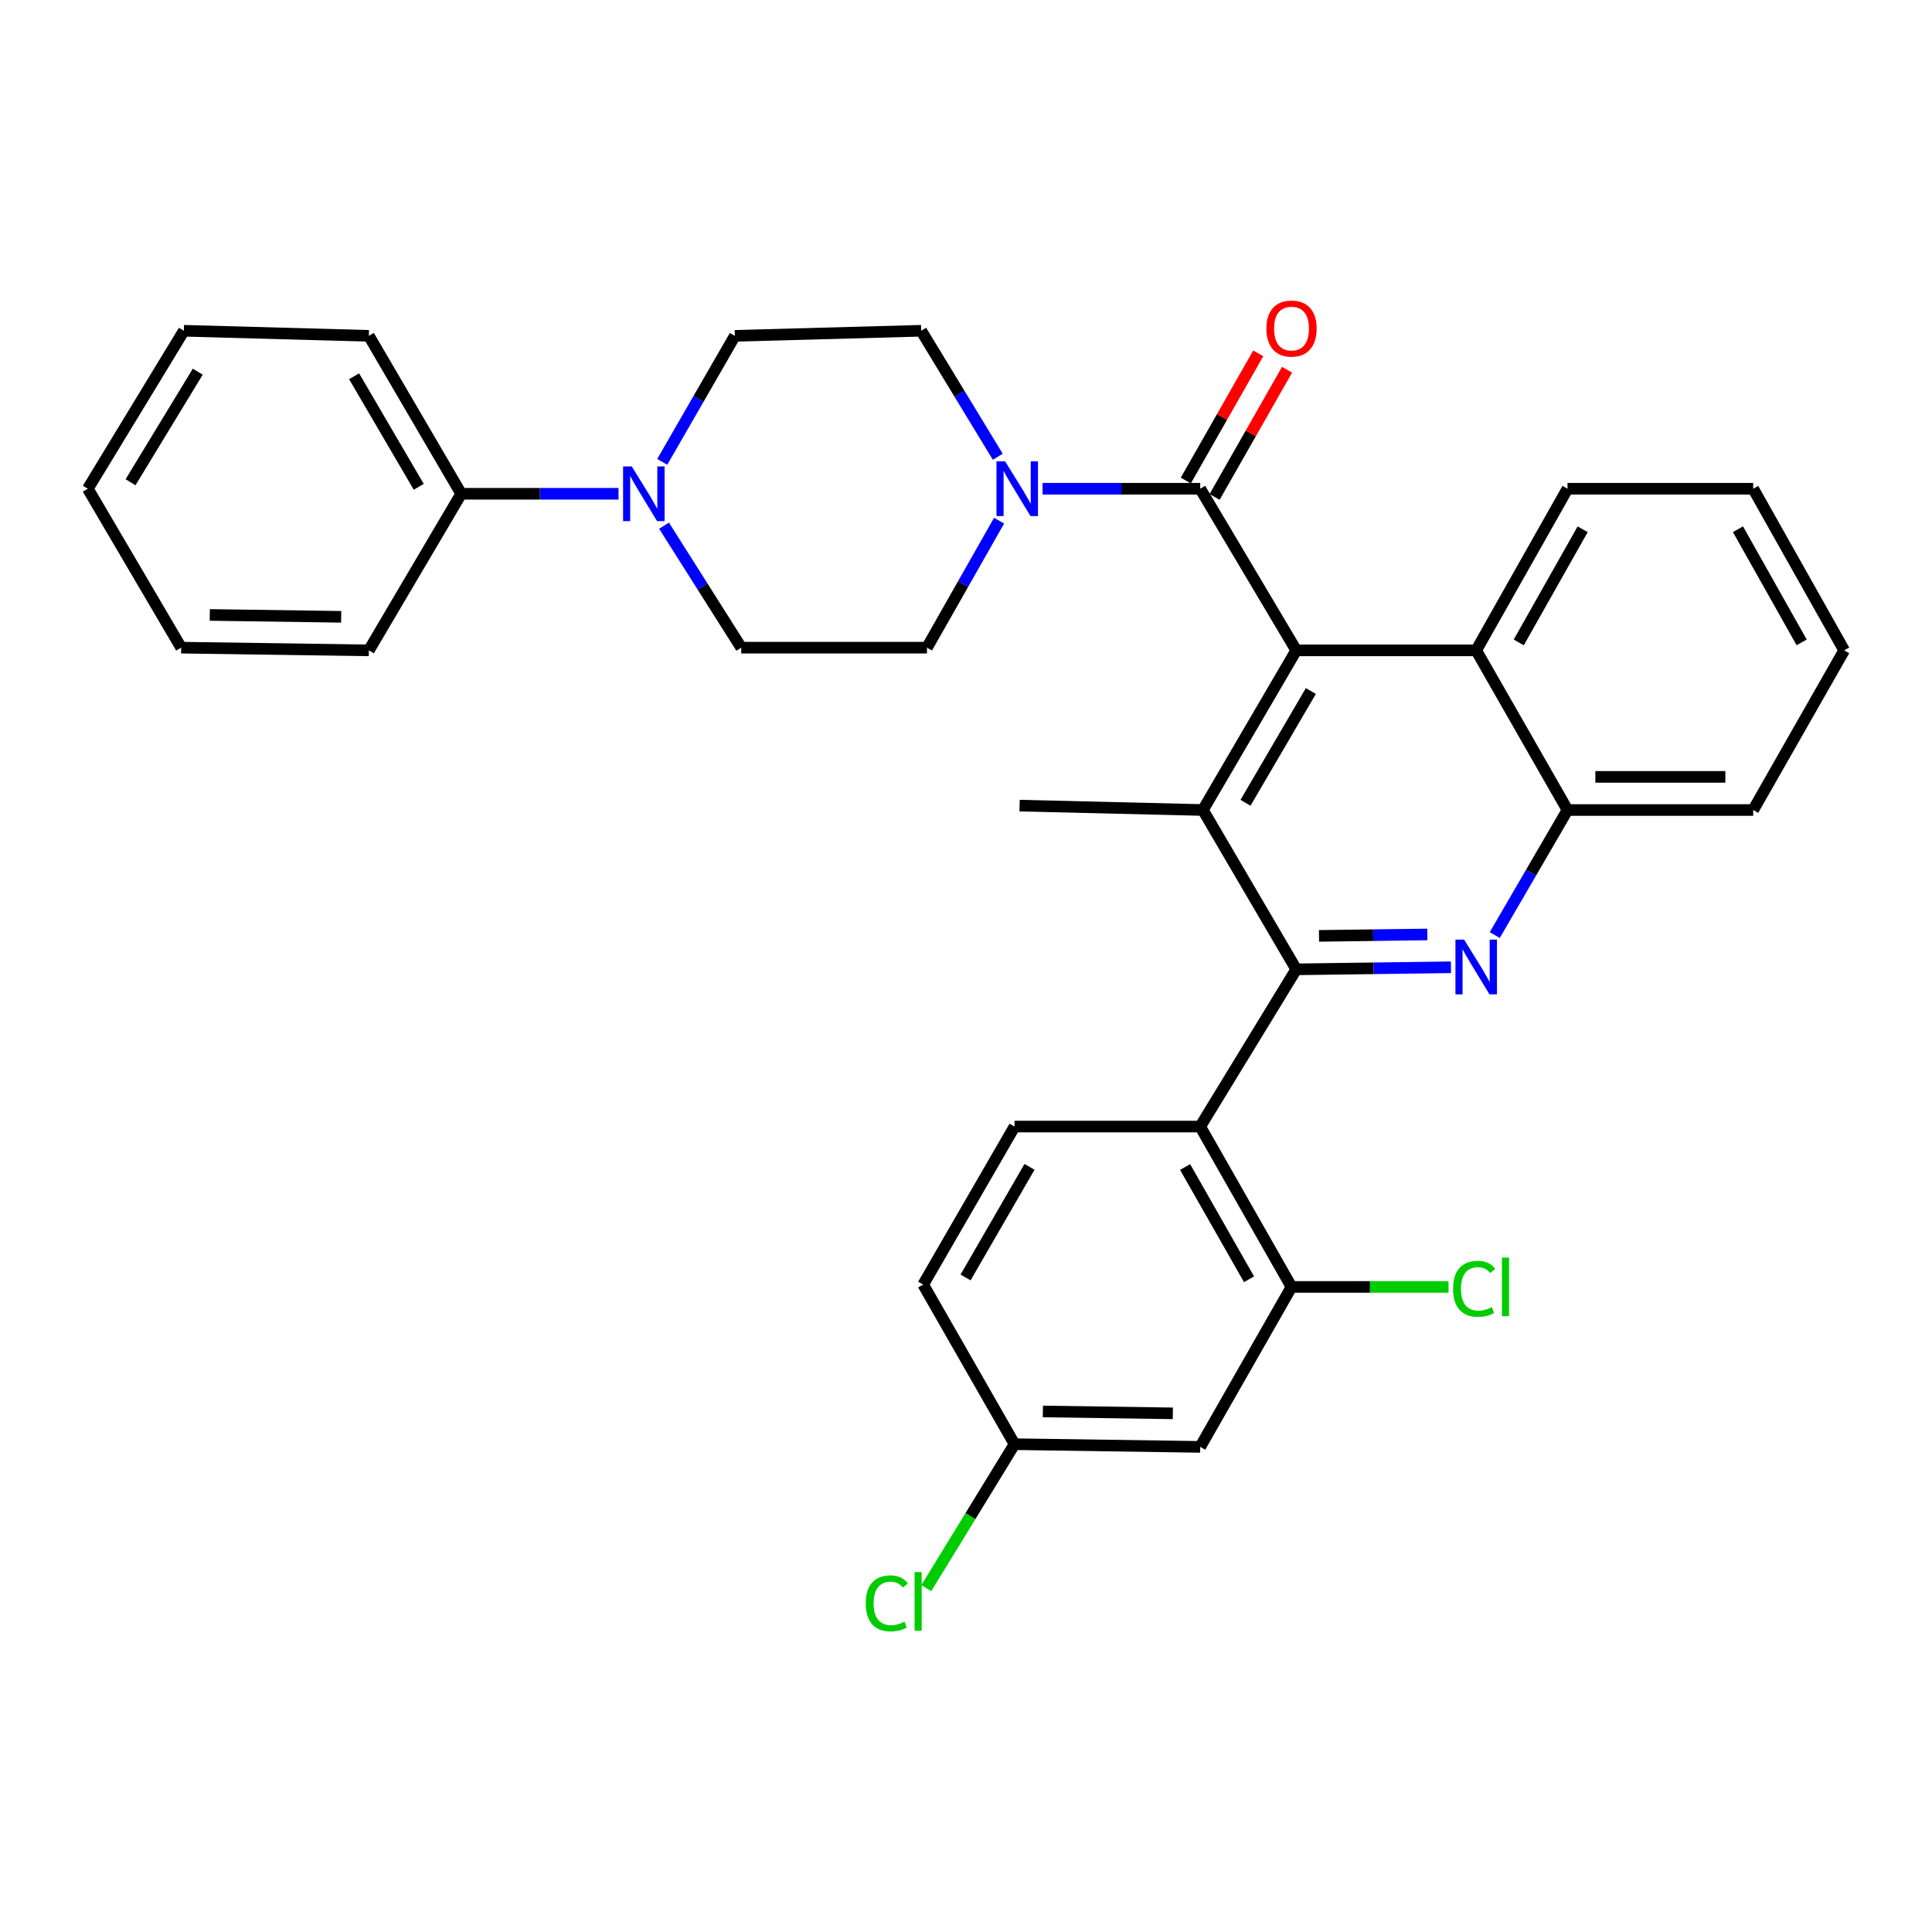 <?xml version='1.0' encoding='iso-8859-1'?>
<svg version='1.1' baseProfile='full'
              xmlns='http://www.w3.org/2000/svg'
                      xmlns:rdkit='http://www.rdkit.org/xml'
                      xmlns:xlink='http://www.w3.org/1999/xlink'
                  xml:space='preserve'
width='1000px' height='1000px' viewBox='0 0 1000 1000'>
<!-- END OF HEADER -->
<rect style='opacity:1.0;fill:#FFFFFF;stroke:none' width='1000' height='1000' x='0' y='0'> </rect>
<path class='bond-1' d='M 670.935,501.723 L 710.971,501.194' style='fill:none;fill-rule:evenodd;stroke:#000000;stroke-width:6px;stroke-linecap:butt;stroke-linejoin:miter;stroke-opacity:1' />
<path class='bond-1' d='M 710.971,501.194 L 751.008,500.666' style='fill:none;fill-rule:evenodd;stroke:#0000FF;stroke-width:6px;stroke-linecap:butt;stroke-linejoin:miter;stroke-opacity:1' />
<path class='bond-1' d='M 682.719,484.414 L 710.745,484.044' style='fill:none;fill-rule:evenodd;stroke:#000000;stroke-width:6px;stroke-linecap:butt;stroke-linejoin:miter;stroke-opacity:1' />
<path class='bond-1' d='M 710.745,484.044 L 738.771,483.674' style='fill:none;fill-rule:evenodd;stroke:#0000FF;stroke-width:6px;stroke-linecap:butt;stroke-linejoin:miter;stroke-opacity:1' />
<path class='bond-2' d='M 670.935,501.723 L 622.624,419.262' style='fill:none;fill-rule:evenodd;stroke:#000000;stroke-width:6px;stroke-linecap:butt;stroke-linejoin:miter;stroke-opacity:1' />
<path class='bond-4' d='M 670.935,501.723 L 621.224,583.107' style='fill:none;fill-rule:evenodd;stroke:#000000;stroke-width:6px;stroke-linecap:butt;stroke-linejoin:miter;stroke-opacity:1' />
<path class='bond-0' d='M 670.935,336.629 L 622.624,419.262' style='fill:none;fill-rule:evenodd;stroke:#000000;stroke-width:6px;stroke-linecap:butt;stroke-linejoin:miter;stroke-opacity:1' />
<path class='bond-0' d='M 678.495,357.681 L 644.678,415.524' style='fill:none;fill-rule:evenodd;stroke:#000000;stroke-width:6px;stroke-linecap:butt;stroke-linejoin:miter;stroke-opacity:1' />
<path class='bond-3' d='M 670.935,336.629 L 621.224,252.968' style='fill:none;fill-rule:evenodd;stroke:#000000;stroke-width:6px;stroke-linecap:butt;stroke-linejoin:miter;stroke-opacity:1' />
<path class='bond-8' d='M 670.935,336.629 L 764.077,336.629' style='fill:none;fill-rule:evenodd;stroke:#000000;stroke-width:6px;stroke-linecap:butt;stroke-linejoin:miter;stroke-opacity:1' />
<path class='bond-9' d='M 773.683,483.984 L 792.511,451.623' style='fill:none;fill-rule:evenodd;stroke:#0000FF;stroke-width:6px;stroke-linecap:butt;stroke-linejoin:miter;stroke-opacity:1' />
<path class='bond-9' d='M 792.511,451.623 L 811.339,419.262' style='fill:none;fill-rule:evenodd;stroke:#000000;stroke-width:6px;stroke-linecap:butt;stroke-linejoin:miter;stroke-opacity:1' />
<path class='bond-21' d='M 622.624,419.262 L 527.738,416.984' style='fill:none;fill-rule:evenodd;stroke:#000000;stroke-width:6px;stroke-linecap:butt;stroke-linejoin:miter;stroke-opacity:1' />
<path class='bond-5' d='M 621.224,252.968 L 580.425,252.968' style='fill:none;fill-rule:evenodd;stroke:#000000;stroke-width:6px;stroke-linecap:butt;stroke-linejoin:miter;stroke-opacity:1' />
<path class='bond-5' d='M 580.425,252.968 L 539.626,252.968' style='fill:none;fill-rule:evenodd;stroke:#0000FF;stroke-width:6px;stroke-linecap:butt;stroke-linejoin:miter;stroke-opacity:1' />
<path class='bond-12' d='M 628.676,257.212 L 647.424,224.293' style='fill:none;fill-rule:evenodd;stroke:#000000;stroke-width:6px;stroke-linecap:butt;stroke-linejoin:miter;stroke-opacity:1' />
<path class='bond-12' d='M 647.424,224.293 L 666.172,191.374' style='fill:none;fill-rule:evenodd;stroke:#FF0000;stroke-width:6px;stroke-linecap:butt;stroke-linejoin:miter;stroke-opacity:1' />
<path class='bond-12' d='M 613.772,248.724 L 632.52,215.805' style='fill:none;fill-rule:evenodd;stroke:#000000;stroke-width:6px;stroke-linecap:butt;stroke-linejoin:miter;stroke-opacity:1' />
<path class='bond-12' d='M 632.52,215.805 L 651.268,182.886' style='fill:none;fill-rule:evenodd;stroke:#FF0000;stroke-width:6px;stroke-linecap:butt;stroke-linejoin:miter;stroke-opacity:1' />
<path class='bond-7' d='M 621.224,583.107 L 668.486,666.111' style='fill:none;fill-rule:evenodd;stroke:#000000;stroke-width:6px;stroke-linecap:butt;stroke-linejoin:miter;stroke-opacity:1' />
<path class='bond-7' d='M 613.408,604.044 L 646.492,662.147' style='fill:none;fill-rule:evenodd;stroke:#000000;stroke-width:6px;stroke-linecap:butt;stroke-linejoin:miter;stroke-opacity:1' />
<path class='bond-10' d='M 621.224,583.107 L 525.118,583.107' style='fill:none;fill-rule:evenodd;stroke:#000000;stroke-width:6px;stroke-linecap:butt;stroke-linejoin:miter;stroke-opacity:1' />
<path class='bond-13' d='M 517.131,269.493 L 498.46,302.361' style='fill:none;fill-rule:evenodd;stroke:#0000FF;stroke-width:6px;stroke-linecap:butt;stroke-linejoin:miter;stroke-opacity:1' />
<path class='bond-13' d='M 498.46,302.361 L 479.79,335.229' style='fill:none;fill-rule:evenodd;stroke:#000000;stroke-width:6px;stroke-linecap:butt;stroke-linejoin:miter;stroke-opacity:1' />
<path class='bond-14' d='M 516.455,236.415 L 496.631,203.809' style='fill:none;fill-rule:evenodd;stroke:#0000FF;stroke-width:6px;stroke-linecap:butt;stroke-linejoin:miter;stroke-opacity:1' />
<path class='bond-14' d='M 496.631,203.809 L 476.807,171.202' style='fill:none;fill-rule:evenodd;stroke:#000000;stroke-width:6px;stroke-linecap:butt;stroke-linejoin:miter;stroke-opacity:1' />
<path class='bond-6' d='M 342.768,239.06 L 361.563,206.446' style='fill:none;fill-rule:evenodd;stroke:#0000FF;stroke-width:6px;stroke-linecap:butt;stroke-linejoin:miter;stroke-opacity:1' />
<path class='bond-6' d='M 361.563,206.446 L 380.358,173.832' style='fill:none;fill-rule:evenodd;stroke:#000000;stroke-width:6px;stroke-linecap:butt;stroke-linejoin:miter;stroke-opacity:1' />
<path class='bond-17' d='M 320.145,255.579 L 279.43,255.579' style='fill:none;fill-rule:evenodd;stroke:#0000FF;stroke-width:6px;stroke-linecap:butt;stroke-linejoin:miter;stroke-opacity:1' />
<path class='bond-17' d='M 279.43,255.579 L 238.715,255.579' style='fill:none;fill-rule:evenodd;stroke:#000000;stroke-width:6px;stroke-linecap:butt;stroke-linejoin:miter;stroke-opacity:1' />
<path class='bond-35' d='M 343.705,272.095 L 363.69,303.662' style='fill:none;fill-rule:evenodd;stroke:#0000FF;stroke-width:6px;stroke-linecap:butt;stroke-linejoin:miter;stroke-opacity:1' />
<path class='bond-35' d='M 363.69,303.662 L 383.674,335.229' style='fill:none;fill-rule:evenodd;stroke:#000000;stroke-width:6px;stroke-linecap:butt;stroke-linejoin:miter;stroke-opacity:1' />
<path class='bond-11' d='M 668.486,666.111 L 621.224,748.906' style='fill:none;fill-rule:evenodd;stroke:#000000;stroke-width:6px;stroke-linecap:butt;stroke-linejoin:miter;stroke-opacity:1' />
<path class='bond-19' d='M 668.486,666.111 L 709.116,666.111' style='fill:none;fill-rule:evenodd;stroke:#000000;stroke-width:6px;stroke-linecap:butt;stroke-linejoin:miter;stroke-opacity:1' />
<path class='bond-19' d='M 709.116,666.111 L 749.745,666.111' style='fill:none;fill-rule:evenodd;stroke:#00CC00;stroke-width:6px;stroke-linecap:butt;stroke-linejoin:miter;stroke-opacity:1' />
<path class='bond-23' d='M 764.077,336.629 L 811.339,252.968' style='fill:none;fill-rule:evenodd;stroke:#000000;stroke-width:6px;stroke-linecap:butt;stroke-linejoin:miter;stroke-opacity:1' />
<path class='bond-23' d='M 786.1,332.516 L 819.183,273.953' style='fill:none;fill-rule:evenodd;stroke:#000000;stroke-width:6px;stroke-linecap:butt;stroke-linejoin:miter;stroke-opacity:1' />
<path class='bond-32' d='M 764.077,336.629 L 811.339,419.262' style='fill:none;fill-rule:evenodd;stroke:#000000;stroke-width:6px;stroke-linecap:butt;stroke-linejoin:miter;stroke-opacity:1' />
<path class='bond-24' d='M 811.339,419.262 L 907.445,419.262' style='fill:none;fill-rule:evenodd;stroke:#000000;stroke-width:6px;stroke-linecap:butt;stroke-linejoin:miter;stroke-opacity:1' />
<path class='bond-24' d='M 825.755,402.11 L 893.029,402.11' style='fill:none;fill-rule:evenodd;stroke:#000000;stroke-width:6px;stroke-linecap:butt;stroke-linejoin:miter;stroke-opacity:1' />
<path class='bond-20' d='M 525.118,583.107 L 477.836,664.892' style='fill:none;fill-rule:evenodd;stroke:#000000;stroke-width:6px;stroke-linecap:butt;stroke-linejoin:miter;stroke-opacity:1' />
<path class='bond-20' d='M 532.874,603.959 L 499.777,661.208' style='fill:none;fill-rule:evenodd;stroke:#000000;stroke-width:6px;stroke-linecap:butt;stroke-linejoin:miter;stroke-opacity:1' />
<path class='bond-33' d='M 621.224,748.906 L 525.118,747.505' style='fill:none;fill-rule:evenodd;stroke:#000000;stroke-width:6px;stroke-linecap:butt;stroke-linejoin:miter;stroke-opacity:1' />
<path class='bond-33' d='M 607.058,731.546 L 539.783,730.565' style='fill:none;fill-rule:evenodd;stroke:#000000;stroke-width:6px;stroke-linecap:butt;stroke-linejoin:miter;stroke-opacity:1' />
<path class='bond-16' d='M 479.79,335.229 L 383.674,335.229' style='fill:none;fill-rule:evenodd;stroke:#000000;stroke-width:6px;stroke-linecap:butt;stroke-linejoin:miter;stroke-opacity:1' />
<path class='bond-15' d='M 476.807,171.202 L 380.358,173.832' style='fill:none;fill-rule:evenodd;stroke:#000000;stroke-width:6px;stroke-linecap:butt;stroke-linejoin:miter;stroke-opacity:1' />
<path class='bond-25' d='M 238.715,255.579 L 190.919,173.832' style='fill:none;fill-rule:evenodd;stroke:#000000;stroke-width:6px;stroke-linecap:butt;stroke-linejoin:miter;stroke-opacity:1' />
<path class='bond-25' d='M 216.739,251.974 L 183.282,194.751' style='fill:none;fill-rule:evenodd;stroke:#000000;stroke-width:6px;stroke-linecap:butt;stroke-linejoin:miter;stroke-opacity:1' />
<path class='bond-26' d='M 238.715,255.579 L 190.919,336.629' style='fill:none;fill-rule:evenodd;stroke:#000000;stroke-width:6px;stroke-linecap:butt;stroke-linejoin:miter;stroke-opacity:1' />
<path class='bond-18' d='M 525.118,747.505 L 477.836,664.892' style='fill:none;fill-rule:evenodd;stroke:#000000;stroke-width:6px;stroke-linecap:butt;stroke-linejoin:miter;stroke-opacity:1' />
<path class='bond-22' d='M 525.118,747.505 L 502.285,784.758' style='fill:none;fill-rule:evenodd;stroke:#000000;stroke-width:6px;stroke-linecap:butt;stroke-linejoin:miter;stroke-opacity:1' />
<path class='bond-22' d='M 502.285,784.758 L 479.452,822.012' style='fill:none;fill-rule:evenodd;stroke:#00CC00;stroke-width:6px;stroke-linecap:butt;stroke-linejoin:miter;stroke-opacity:1' />
<path class='bond-27' d='M 811.339,252.968 L 907.445,252.968' style='fill:none;fill-rule:evenodd;stroke:#000000;stroke-width:6px;stroke-linecap:butt;stroke-linejoin:miter;stroke-opacity:1' />
<path class='bond-28' d='M 907.445,419.262 L 954.545,336.629' style='fill:none;fill-rule:evenodd;stroke:#000000;stroke-width:6px;stroke-linecap:butt;stroke-linejoin:miter;stroke-opacity:1' />
<path class='bond-29' d='M 190.919,173.832 L 95.165,171.202' style='fill:none;fill-rule:evenodd;stroke:#000000;stroke-width:6px;stroke-linecap:butt;stroke-linejoin:miter;stroke-opacity:1' />
<path class='bond-30' d='M 190.919,336.629 L 93.765,335.229' style='fill:none;fill-rule:evenodd;stroke:#000000;stroke-width:6px;stroke-linecap:butt;stroke-linejoin:miter;stroke-opacity:1' />
<path class='bond-30' d='M 176.593,319.269 L 108.585,318.289' style='fill:none;fill-rule:evenodd;stroke:#000000;stroke-width:6px;stroke-linecap:butt;stroke-linejoin:miter;stroke-opacity:1' />
<path class='bond-34' d='M 907.445,252.968 L 954.545,336.629' style='fill:none;fill-rule:evenodd;stroke:#000000;stroke-width:6px;stroke-linecap:butt;stroke-linejoin:miter;stroke-opacity:1' />
<path class='bond-34' d='M 899.565,273.931 L 932.535,332.494' style='fill:none;fill-rule:evenodd;stroke:#000000;stroke-width:6px;stroke-linecap:butt;stroke-linejoin:miter;stroke-opacity:1' />
<path class='bond-36' d='M 95.165,171.202 L 45.455,252.968' style='fill:none;fill-rule:evenodd;stroke:#000000;stroke-width:6px;stroke-linecap:butt;stroke-linejoin:miter;stroke-opacity:1' />
<path class='bond-36' d='M 102.364,192.377 L 67.567,249.613' style='fill:none;fill-rule:evenodd;stroke:#000000;stroke-width:6px;stroke-linecap:butt;stroke-linejoin:miter;stroke-opacity:1' />
<path class='bond-31' d='M 93.765,335.229 L 45.455,252.968' style='fill:none;fill-rule:evenodd;stroke:#000000;stroke-width:6px;stroke-linecap:butt;stroke-linejoin:miter;stroke-opacity:1' />
<path  class='atom-2' d='M 757.817 486.334
L 767.097 501.334
Q 768.017 502.814, 769.497 505.494
Q 770.977 508.174, 771.057 508.334
L 771.057 486.334
L 774.817 486.334
L 774.817 514.654
L 770.937 514.654
L 760.977 498.254
Q 759.817 496.334, 758.577 494.134
Q 757.377 491.934, 757.017 491.254
L 757.017 514.654
L 753.337 514.654
L 753.337 486.334
L 757.817 486.334
' fill='#0000FF'/>
<path  class='atom-6' d='M 520.258 238.808
L 529.538 253.808
Q 530.458 255.288, 531.938 257.968
Q 533.418 260.648, 533.498 260.808
L 533.498 238.808
L 537.258 238.808
L 537.258 267.128
L 533.378 267.128
L 523.418 250.728
Q 522.258 248.808, 521.018 246.608
Q 519.818 244.408, 519.458 243.728
L 519.458 267.128
L 515.778 267.128
L 515.778 238.808
L 520.258 238.808
' fill='#0000FF'/>
<path  class='atom-7' d='M 326.989 241.419
L 336.269 256.419
Q 337.189 257.899, 338.669 260.579
Q 340.149 263.259, 340.229 263.419
L 340.229 241.419
L 343.989 241.419
L 343.989 269.739
L 340.109 269.739
L 330.149 253.339
Q 328.989 251.419, 327.749 249.219
Q 326.549 247.019, 326.189 246.339
L 326.189 269.739
L 322.509 269.739
L 322.509 241.419
L 326.989 241.419
' fill='#0000FF'/>
<path  class='atom-13' d='M 655.486 170.063
Q 655.486 163.263, 658.846 159.463
Q 662.206 155.663, 668.486 155.663
Q 674.766 155.663, 678.126 159.463
Q 681.486 163.263, 681.486 170.063
Q 681.486 176.943, 678.086 180.863
Q 674.686 184.743, 668.486 184.743
Q 662.246 184.743, 658.846 180.863
Q 655.486 176.983, 655.486 170.063
M 668.486 181.543
Q 672.806 181.543, 675.126 178.663
Q 677.486 175.743, 677.486 170.063
Q 677.486 164.503, 675.126 161.703
Q 672.806 158.863, 668.486 158.863
Q 664.166 158.863, 661.806 161.663
Q 659.486 164.463, 659.486 170.063
Q 659.486 175.783, 661.806 178.663
Q 664.166 181.543, 668.486 181.543
' fill='#FF0000'/>
<path  class='atom-20' d='M 752.109 667.091
Q 752.109 660.051, 755.389 656.371
Q 758.709 652.651, 764.989 652.651
Q 770.829 652.651, 773.949 656.771
L 771.309 658.931
Q 769.029 655.931, 764.989 655.931
Q 760.709 655.931, 758.429 658.811
Q 756.189 661.651, 756.189 667.091
Q 756.189 672.691, 758.509 675.571
Q 760.869 678.451, 765.429 678.451
Q 768.549 678.451, 772.189 676.571
L 773.309 679.571
Q 771.829 680.531, 769.589 681.091
Q 767.349 681.651, 764.869 681.651
Q 758.709 681.651, 755.389 677.891
Q 752.109 674.131, 752.109 667.091
' fill='#00CC00'/>
<path  class='atom-20' d='M 777.389 650.931
L 781.069 650.931
L 781.069 681.291
L 777.389 681.291
L 777.389 650.931
' fill='#00CC00'/>
<path  class='atom-23' d='M 448.105 829.888
Q 448.105 822.848, 451.385 819.168
Q 454.705 815.448, 460.985 815.448
Q 466.825 815.448, 469.945 819.568
L 467.305 821.728
Q 465.025 818.728, 460.985 818.728
Q 456.705 818.728, 454.425 821.608
Q 452.185 824.448, 452.185 829.888
Q 452.185 835.488, 454.505 838.368
Q 456.865 841.248, 461.425 841.248
Q 464.545 841.248, 468.185 839.368
L 469.305 842.368
Q 467.825 843.328, 465.585 843.888
Q 463.345 844.448, 460.865 844.448
Q 454.705 844.448, 451.385 840.688
Q 448.105 836.928, 448.105 829.888
' fill='#00CC00'/>
<path  class='atom-23' d='M 473.385 813.728
L 477.065 813.728
L 477.065 844.088
L 473.385 844.088
L 473.385 813.728
' fill='#00CC00'/>
</svg>
